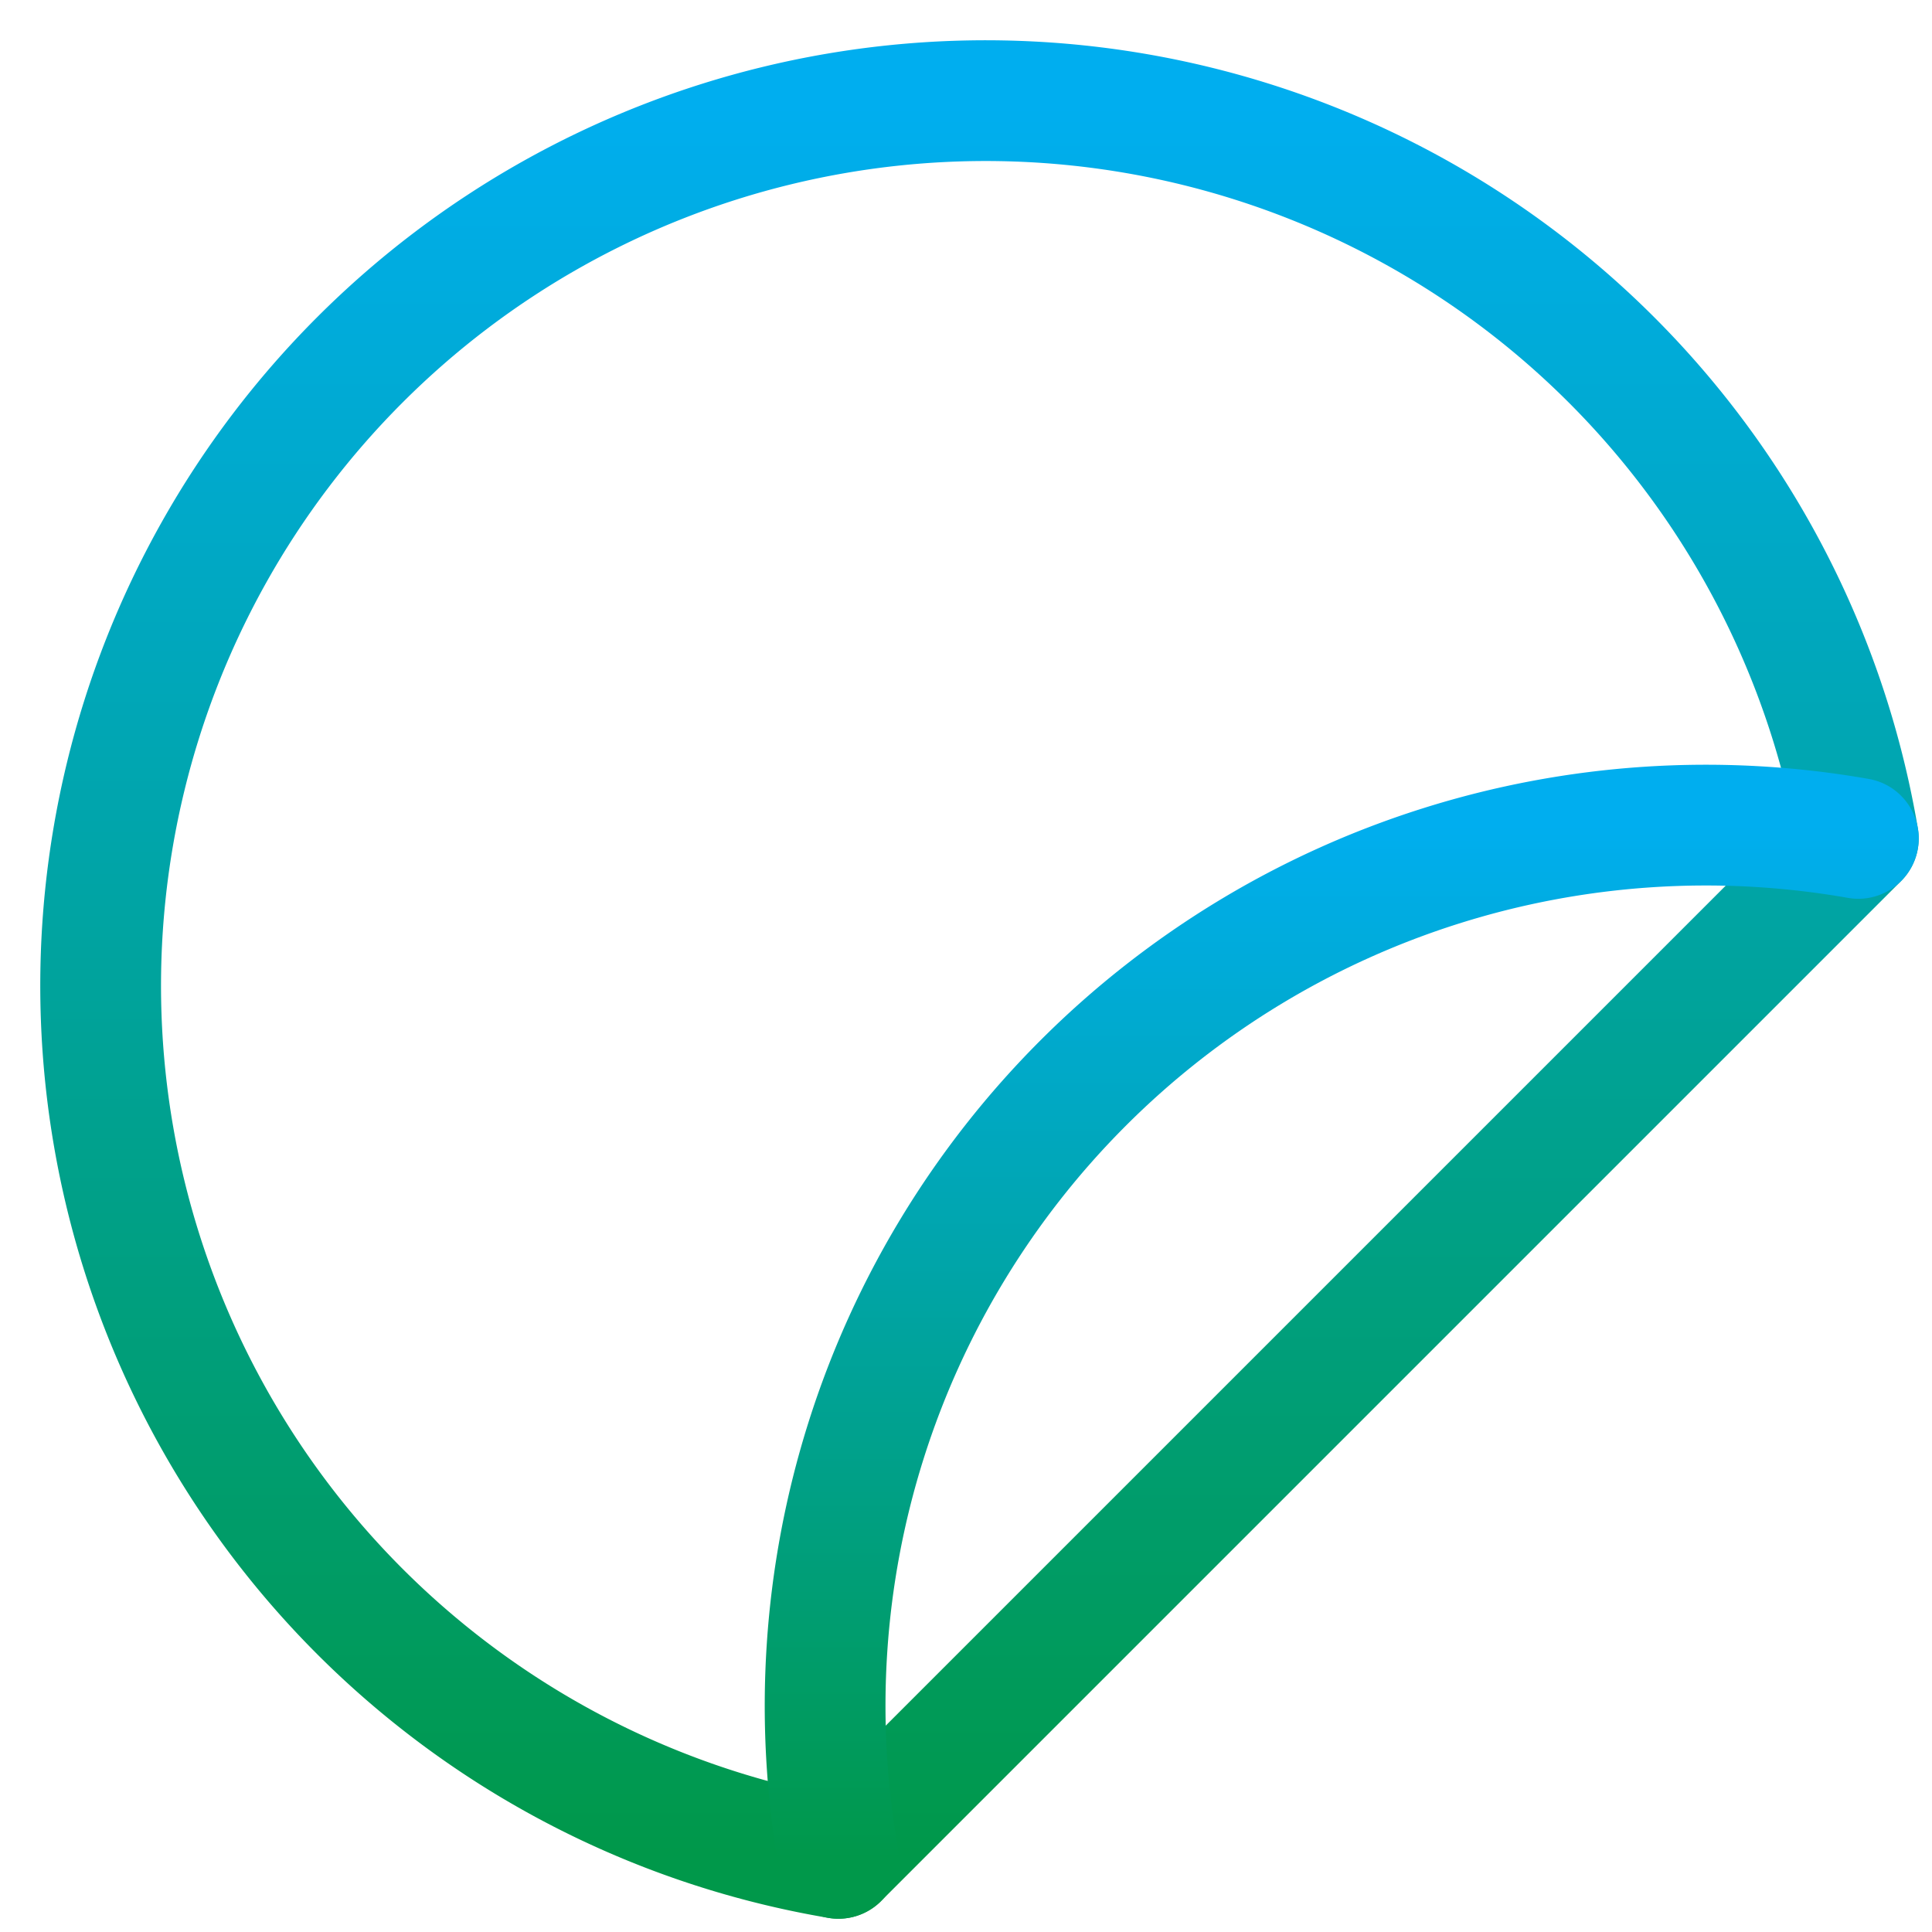 <svg xmlns="http://www.w3.org/2000/svg" width="48" height="48"><defs><linearGradient id="gradient-cyan_green" x1="0%" x2="0%" y1="0%" y2="100%"><stop offset="0%" stop-color="#00AEEF"></stop><stop offset="100%" stop-color="#00984A"></stop></linearGradient></defs><g fill="none" stroke="url(#gradient-cyan_green)" stroke-linecap="round" stroke-linejoin="round" stroke-width="3" class="nc-icon-wrapper" transform="translate(.5 .5)"><path d="M45.67 20.33a21.988 21.988 0 1 0-25.34 25.34Z"></path><path d="M45.67 20.33a21.883 21.883 0 0 0-25.34 25.34" data-cap="butt"></path></g></svg>